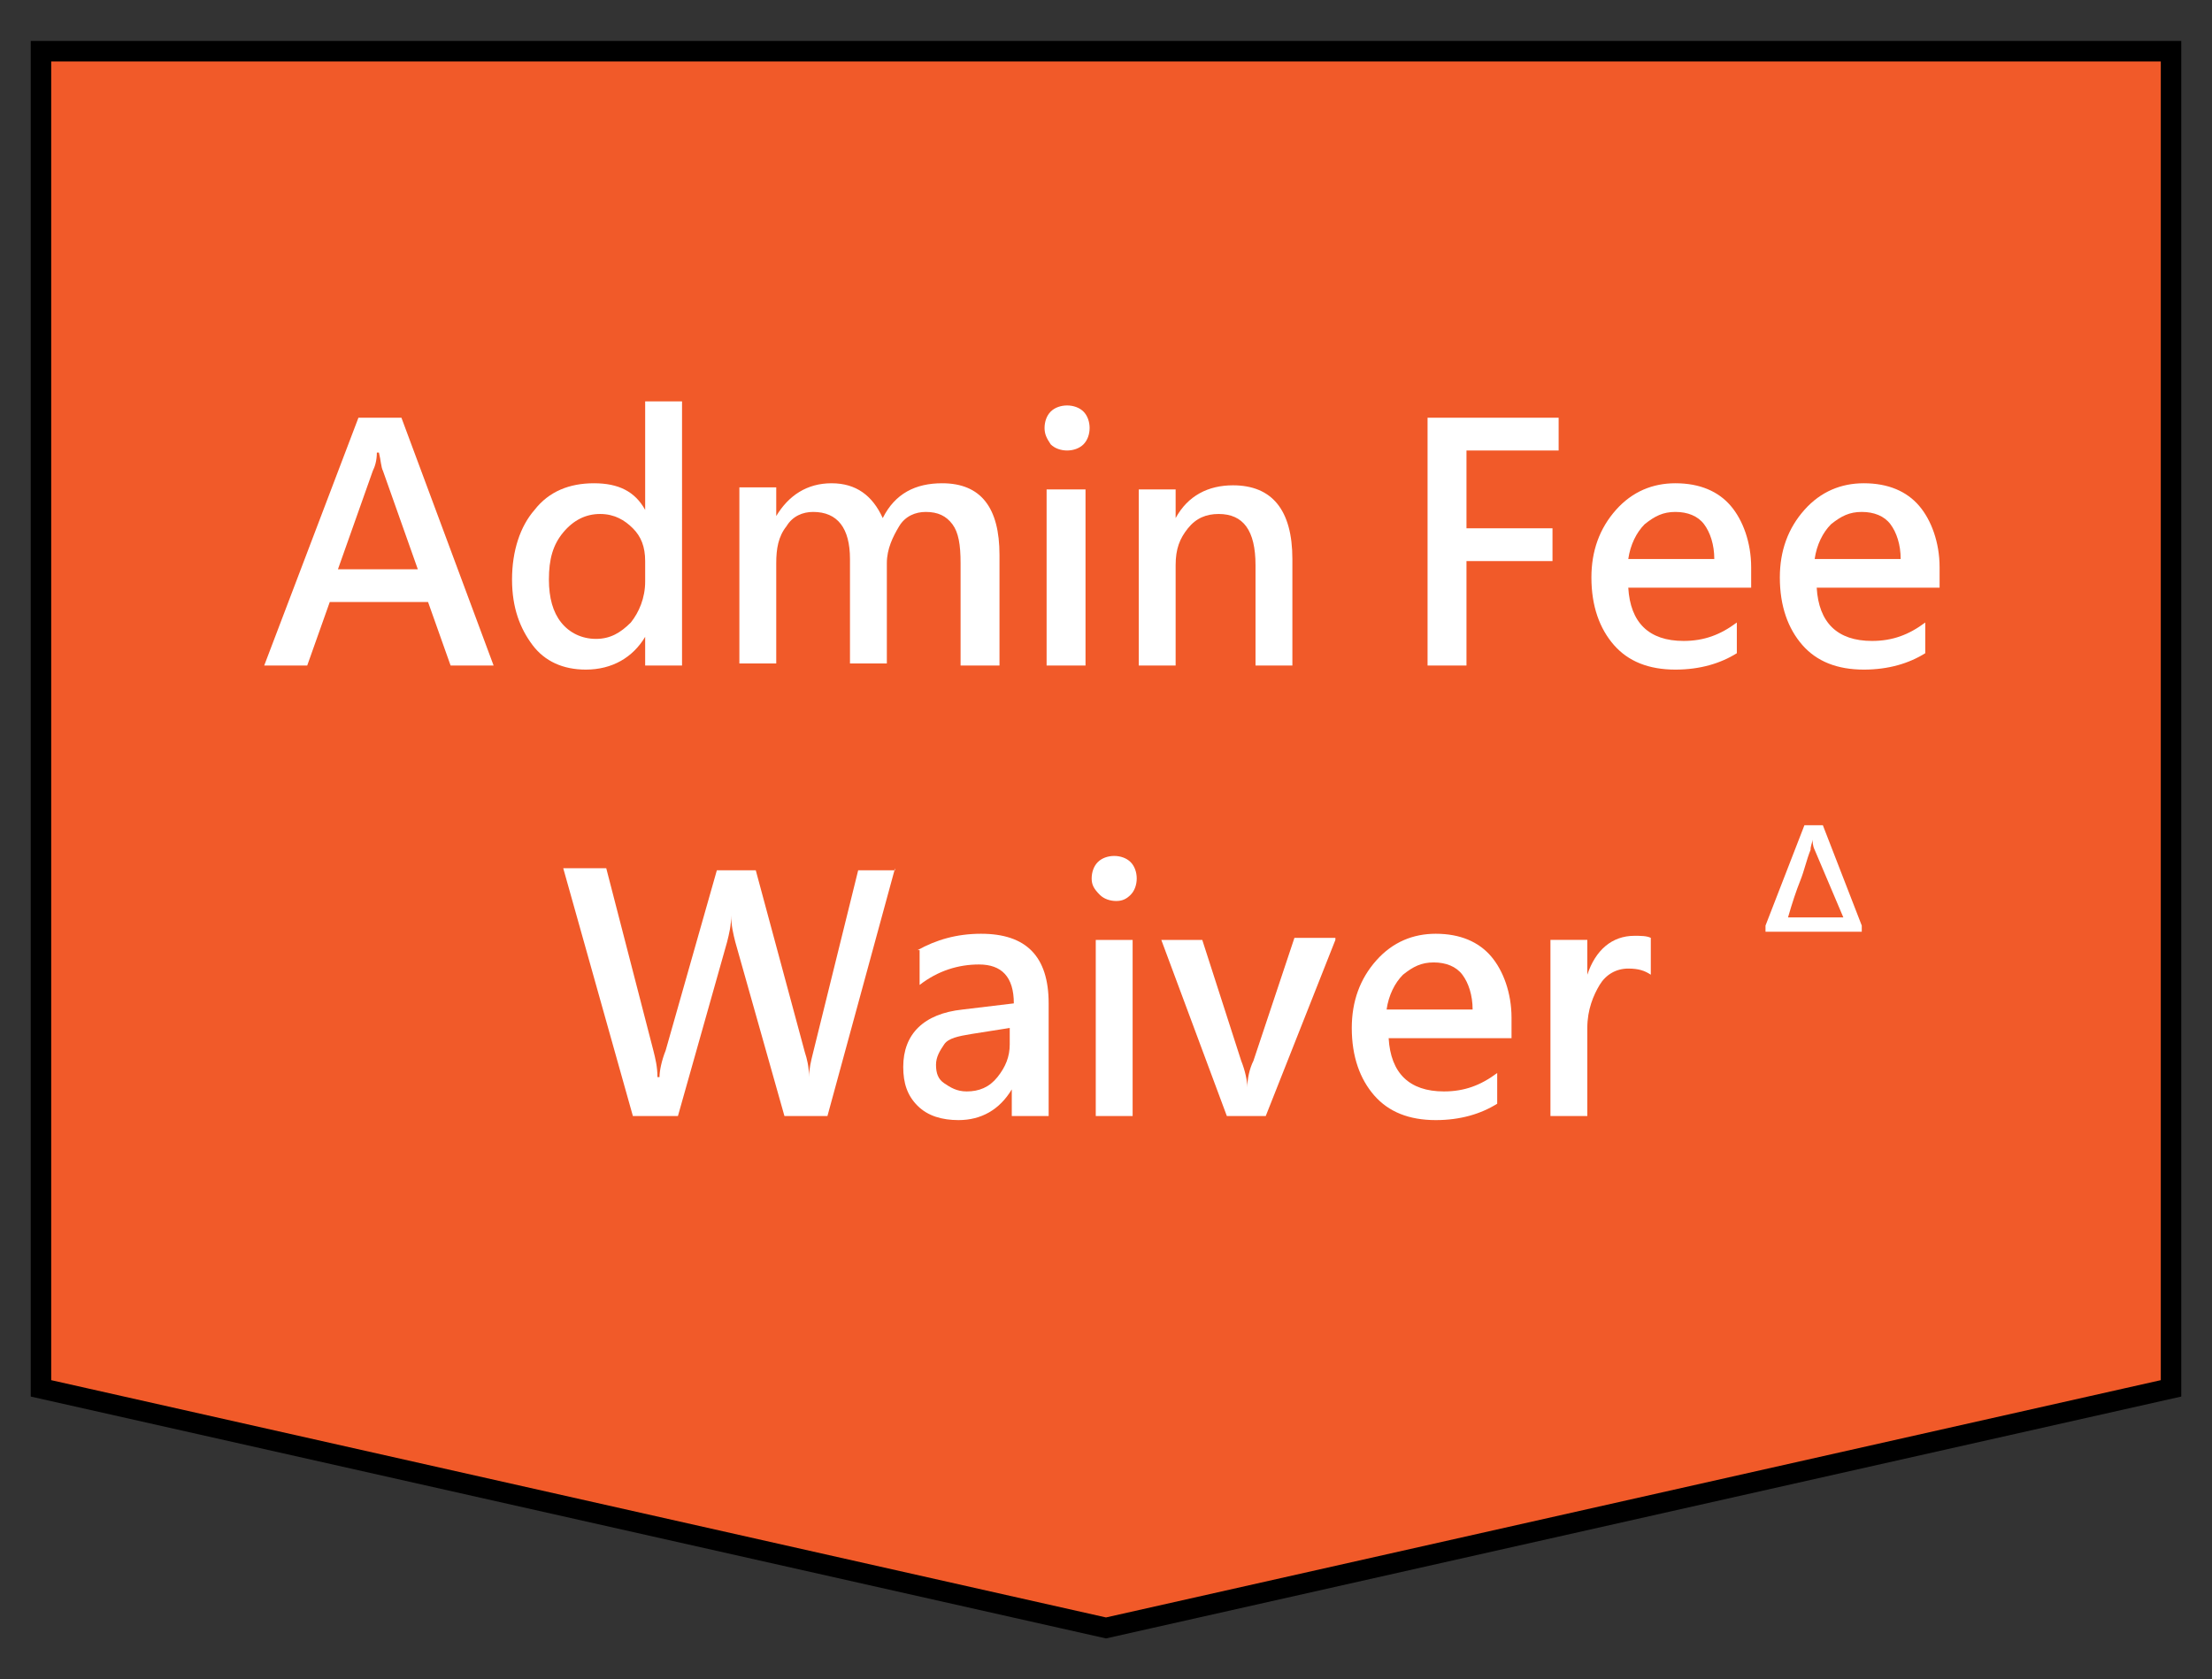 <?xml version="1.0" encoding="utf-8"?>
<!-- Generator: Adobe Illustrator 24.2.1, SVG Export Plug-In . SVG Version: 6.00 Build 0)  -->
<svg version="1.1" id="Layer_1" xmlns="http://www.w3.org/2000/svg" xmlns:xlink="http://www.w3.org/1999/xlink" x="0px" y="0px"
	 viewBox="0 0 108 82" style="enable-background:new 0 0 108 82;" xml:space="preserve">
<rect x="0" y="0" width="108" height="82" fill="#333333" stroke="none"/>
<style type="text/css">
	.st0{fill-rule:evenodd;clip-rule:evenodd;}
	.st1{fill-rule:evenodd;clip-rule:evenodd;fill:#F15A29;stroke:#000000;}
	.st2{enable-background:new    ;}
	.st3{fill:#FFFFFF;}
</style>
<g>
	<polygon id="path-1" class="st0" points="2,2.5 106,2.5 106,67.8 54,79.5 2,67.8 	"/>
	<polygon id="path-1_1_" class="st1" points="2,2.5 106,2.5 106,67.8 54,79.5 2,67.8 	"/>
	<g class="st2">
		<path class="st3" d="M24.1,32.5h-2.1l-1.1-3.1h-4.8L15,32.5h-2.1l4.6-12.1h2.1L24.1,32.5z M20.4,27.8L18.7,23
			c-0.1-0.2-0.1-0.5-0.2-0.9h-0.1c0,0.4-0.1,0.7-0.2,0.9l-1.7,4.8H20.4z"/>
		<path class="st3" d="M33.3,32.5h-1.8v-1.4h0c-0.6,1-1.6,1.6-2.9,1.6c-1.1,0-2-0.4-2.6-1.2s-1-1.8-1-3.2c0-1.4,0.4-2.6,1.1-3.4
			c0.7-0.9,1.7-1.3,2.9-1.3s2,0.4,2.5,1.3h0v-5.3h1.8V32.5z M31.5,27.4c0-0.7-0.2-1.2-0.6-1.6c-0.4-0.4-0.9-0.7-1.6-0.7
			c-0.7,0-1.3,0.3-1.8,0.9s-0.7,1.3-0.7,2.3c0,0.9,0.2,1.6,0.6,2.1c0.4,0.5,1,0.8,1.7,0.8c0.7,0,1.2-0.3,1.7-0.8
			c0.4-0.5,0.7-1.2,0.7-2V27.4z"/>
		<path class="st3" d="M48.7,32.5h-1.8v-5c0-0.9-0.1-1.5-0.4-1.9c-0.3-0.4-0.7-0.6-1.3-0.6c-0.5,0-1,0.2-1.3,0.7s-0.6,1.1-0.6,1.8
			v4.9h-1.8v-5.1c0-1.5-0.6-2.3-1.8-2.3c-0.5,0-1,0.2-1.3,0.7c-0.4,0.5-0.5,1.1-0.5,1.8v4.9h-1.8v-8.6h1.8v1.4h0
			c0.6-1,1.5-1.6,2.7-1.6c1.2,0,2,0.6,2.5,1.7c0.6-1.2,1.6-1.7,2.9-1.7c1.9,0,2.8,1.2,2.8,3.5V32.5z"/>
		<path class="st3" d="M51,20.9c0-0.3,0.1-0.6,0.3-0.8s0.5-0.3,0.8-0.3c0.3,0,0.6,0.1,0.8,0.3s0.3,0.5,0.3,0.8s-0.1,0.6-0.3,0.8
			S52.4,22,52.1,22c-0.3,0-0.6-0.1-0.8-0.3C51.1,21.4,51,21.2,51,20.9z M51.1,32.5v-8.6H53v8.6H51.1z"/>
		<path class="st3" d="M63.1,32.5h-1.8v-4.9c0-1.7-0.6-2.5-1.8-2.5c-0.6,0-1.1,0.2-1.5,0.7s-0.6,1-0.6,1.8v4.9h-1.8v-8.6h1.8v1.4h0
			c0.6-1.1,1.6-1.6,2.8-1.6c1.9,0,2.9,1.2,2.9,3.6V32.5z"/>
		<path class="st3" d="M76.2,22h-4.6v3.8h4.2v1.6h-4.2v5.1h-1.9V20.4h6.4V22z"/>
		<path class="st3" d="M85.4,28.7h-5.9c0.1,1.7,1,2.6,2.7,2.6c1,0,1.8-0.3,2.6-0.9v1.5c-0.8,0.5-1.8,0.8-3,0.8c-1.3,0-2.3-0.4-3-1.2
			c-0.7-0.8-1.1-1.9-1.1-3.3c0-1.3,0.4-2.4,1.2-3.3c0.8-0.9,1.8-1.3,2.9-1.3c1.2,0,2.1,0.4,2.7,1.1s1,1.8,1,3V28.7z M83.7,27.3
			c0-0.7-0.2-1.3-0.5-1.7c-0.3-0.4-0.8-0.6-1.4-0.6c-0.6,0-1,0.2-1.5,0.6c-0.4,0.4-0.7,1-0.8,1.7H83.7z"/>
		<path class="st3" d="M94.6,28.7h-5.9c0.1,1.7,1,2.6,2.7,2.6c1,0,1.8-0.3,2.6-0.9v1.5c-0.8,0.5-1.8,0.8-3,0.8c-1.3,0-2.3-0.4-3-1.2
			c-0.7-0.8-1.1-1.9-1.1-3.3c0-1.3,0.4-2.4,1.2-3.3c0.8-0.9,1.8-1.3,2.9-1.3c1.2,0,2.1,0.4,2.7,1.1s1,1.8,1,3V28.7z M92.8,27.3
			c0-0.7-0.2-1.3-0.5-1.7C92,25.2,91.5,25,90.9,25c-0.6,0-1,0.2-1.5,0.6c-0.4,0.4-0.7,1-0.8,1.7H92.8z"/>
	</g>
	<g class="st2">
		<path class="st3" d="M43.7,42.4l-3.3,12.1h-2.1L35.9,46c-0.1-0.4-0.2-0.8-0.2-1.3h0c0,0.5-0.1,0.9-0.2,1.3l-2.4,8.5h-2.2
			l-3.4-12.1h2.1l2.3,8.9c0.1,0.4,0.2,0.8,0.2,1.3h0.1c0-0.3,0.1-0.8,0.3-1.3l2.5-8.8h1.9l2.4,8.9c0.1,0.3,0.2,0.7,0.2,1.2h0
			c0-0.4,0.1-0.8,0.2-1.2l2.2-8.9H43.7z"/>
		<path class="st3" d="M44.8,46.4c0.9-0.5,1.9-0.8,3.1-0.8c2.2,0,3.3,1.1,3.3,3.4v5.5h-1.8v-1.3h0c-0.6,1-1.5,1.5-2.6,1.5
			c-0.8,0-1.5-0.2-2-0.7c-0.5-0.5-0.7-1.1-0.7-1.9c0-1.6,1-2.6,2.9-2.8l2.5-0.3c0-1.3-0.6-1.9-1.7-1.9c-1,0-2,0.3-2.9,1V46.4z
			 M47.4,50.5c-0.6,0.1-1.1,0.2-1.3,0.5s-0.4,0.6-0.4,1c0,0.4,0.1,0.7,0.4,0.9c0.3,0.2,0.6,0.4,1.1,0.4c0.6,0,1.1-0.2,1.5-0.7
			s0.6-1,0.6-1.6v-0.8L47.4,50.5z"/>
		<path class="st3" d="M53.3,42.9c0-0.3,0.1-0.6,0.3-0.8s0.5-0.3,0.8-0.3c0.3,0,0.6,0.1,0.8,0.3s0.3,0.5,0.3,0.8s-0.1,0.6-0.3,0.8
			S54.8,44,54.5,44c-0.3,0-0.6-0.1-0.8-0.3C53.4,43.4,53.3,43.2,53.3,42.9z M53.5,54.5v-8.6h1.8v8.6H53.5z"/>
		<path class="st3" d="M65.2,45.9l-3.4,8.6h-1.9l-3.2-8.6h2l1.9,5.9c0.2,0.5,0.3,1,0.3,1.3h0c0-0.4,0.1-0.9,0.3-1.3l2-6H65.2z"/>
		<path class="st3" d="M73.7,50.7h-5.9c0.1,1.7,1,2.6,2.7,2.6c1,0,1.8-0.3,2.6-0.9v1.5c-0.8,0.5-1.8,0.8-3,0.8c-1.3,0-2.3-0.4-3-1.2
			c-0.7-0.8-1.1-1.9-1.1-3.3c0-1.3,0.4-2.4,1.2-3.3c0.8-0.9,1.8-1.3,2.9-1.3c1.2,0,2.1,0.4,2.7,1.1s1,1.8,1,3V50.7z M71.9,49.3
			c0-0.7-0.2-1.3-0.5-1.7C71.1,47.2,70.6,47,70,47c-0.6,0-1,0.2-1.5,0.6c-0.4,0.4-0.7,1-0.8,1.7H71.9z"/>
		<path class="st3" d="M80.6,47.6c-0.3-0.2-0.6-0.3-1.1-0.3c-0.6,0-1.1,0.3-1.4,0.8s-0.6,1.2-0.6,2.1v4.3h-1.8v-8.6h1.8v1.7h0
			c0.4-1.2,1.2-1.9,2.3-1.9c0.3,0,0.6,0,0.8,0.1V47.6z"/>
	</g>
	<g class="st2">
		<path class="st3" d="M86.2,45.5v-0.3l1.9-4.9h0.9l1.9,4.9v0.3H86.2z M88.6,41.5c-0.1-0.2-0.1-0.4-0.1-0.5h0c0,0.1-0.1,0.3-0.1,0.5
			c-0.2,0.5-0.3,1-0.5,1.5c-0.2,0.5-0.4,1.1-0.6,1.8h2.7L88.6,41.5z"/>
	</g>
</g>
</svg>
